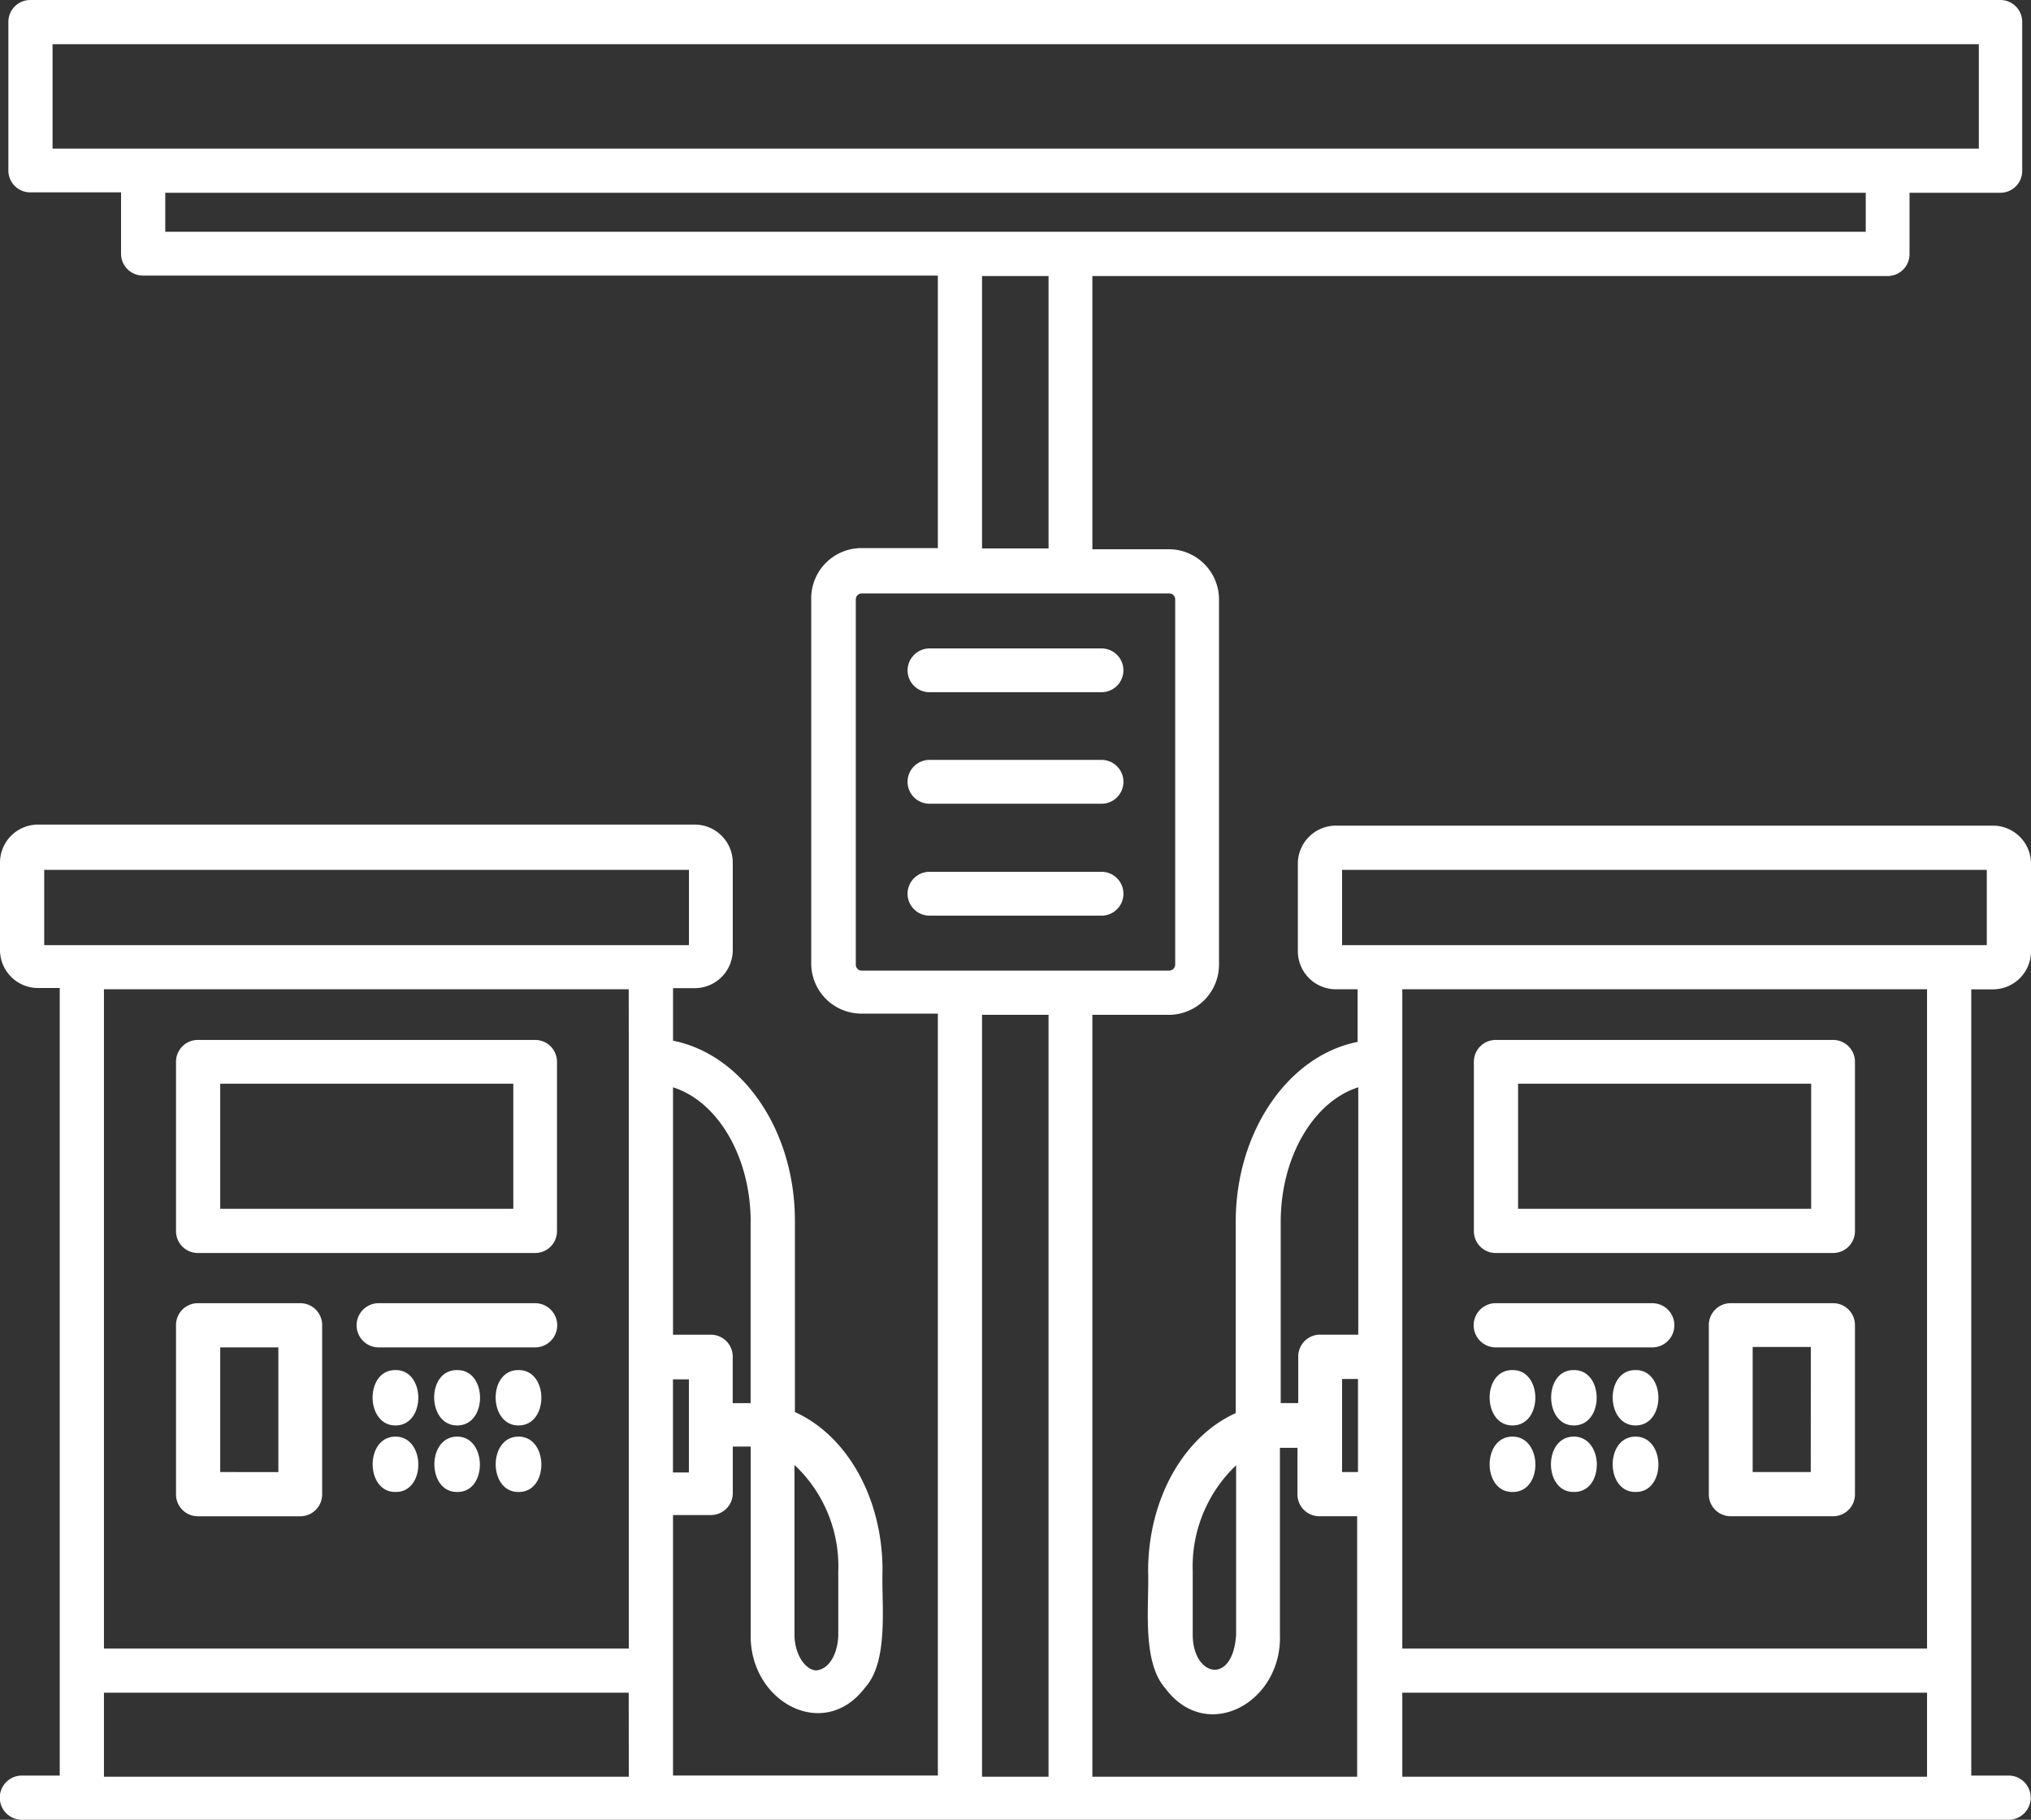 <svg xmlns="http://www.w3.org/2000/svg" width="78.567" height="70.387" viewBox="0 0 78.567 70.387">
  <rect x="0" y="0" width="78.567" height="70.387" fill="#333333" stroke="none"/>
  <path id="gas-station" d="M8.656,75.865H21.7a.845.845,0,0,0,.847-.847V68.471a.845.845,0,0,0-.847-.847H8.656a.845.845,0,0,0-.847.847v6.547A.845.845,0,0,0,8.656,75.865Zm.863-6.547H20.857v4.837H9.519Zm-.863,16.73h3.959a.845.845,0,0,0,.847-.847V78.653a.845.845,0,0,0-.847-.847H8.656a.845.845,0,0,0-.847.847V85.2A.845.845,0,0,0,8.656,86.048Zm.863-6.532h2.249v4.822H9.519Zm12.186,0H15.65a.855.855,0,0,1,0-1.71H21.7A.855.855,0,0,1,21.7,79.516Zm-5.407.878c1.171-.015,1.186,2.141,0,2.141C15.127,82.536,15.111,80.379,16.3,80.394Zm2.388,0c1.171-.015,1.186,2.141,0,2.141C17.514,82.536,17.484,80.379,18.685,80.394Zm2.372,0c1.171-.015,1.186,2.141,0,2.141C19.887,82.536,19.871,80.379,21.058,80.394ZM16.3,85.108c-1.171.015-1.186-2.141,0-2.141C17.468,82.967,17.484,85.124,16.3,85.108Zm2.388,0c-1.171.015-1.186-2.141,0-2.141C19.841,82.967,19.871,85.124,18.685,85.108Zm2.372,0c-1.171.015-1.186-2.141,0-2.141C22.228,82.967,22.244,85.124,21.058,85.108ZM78.1,65.667A1.473,1.473,0,0,0,79.567,64.2V60.8A1.473,1.473,0,0,0,78.1,59.335H52.669A1.473,1.473,0,0,0,51.206,60.8v3.4a1.473,1.473,0,0,0,1.464,1.464h.847V67.7c-2.665.524-4.714,3.451-4.714,6.963v7.395c-2.018.909-3.389,3.328-3.389,6.116.046,1.294-.262,3.5.678,4.545,1.6,2.126,4.514.539,4.421-2.1V83.4h.678v1.8a.845.845,0,0,0,.847.847H53.5V96.123H43.257V66.653h2.958a1.943,1.943,0,0,0,1.941-1.941V50.585a1.943,1.943,0,0,0-1.941-1.941H43.257V38.076H74.021a.845.845,0,0,0,.847-.847V34.856h3.512a.845.845,0,0,0,.847-.847V28.247a.845.845,0,0,0-.847-.847H2.171a.845.845,0,0,0-.847.847v5.746a.845.845,0,0,0,.847.847H5.683v2.372a.845.845,0,0,0,.847.847H37.279V48.6H34.322a1.943,1.943,0,0,0-1.941,1.941V64.665a1.943,1.943,0,0,0,1.941,1.941h2.958v29.47H27.035V86H28.5a.845.845,0,0,0,.847-.847v-1.8h.693v7.225c-.077,2.634,2.819,4.221,4.421,2.1.94-1.032.632-3.251.678-4.545,0-2.788-1.371-5.207-3.389-6.116V74.617c0-3.528-2.049-6.439-4.714-6.963V65.621h.847a1.473,1.473,0,0,0,1.463-1.464v-3.4a1.473,1.473,0,0,0-1.463-1.463H2.463A1.473,1.473,0,0,0,1,60.752v3.4a1.473,1.473,0,0,0,1.464,1.464h.847V96.077H1.847a.855.855,0,0,0,0,1.71H78.7a.855.855,0,0,0,0-1.71H77.256V65.667ZM48.818,90.623c-.123,1.987-1.679,1.633-1.679,0V88.189a5.406,5.406,0,0,1,1.679-4.113ZM31.749,84.076a5.382,5.382,0,0,1,1.679,4.113v2.434c0,.57-.262,1.325-.847,1.386-.4,0-.847-.585-.847-1.386V84.076Zm-4.1-1.541v1.818h-.616v-3.6h.616Zm2.388-7.872v7.009h-.693v-1.8a.845.845,0,0,0-.847-.847H27.035V69.456C28.76,70,30.039,72.137,30.039,74.663ZM2.71,63.957V61.045H27.651v2.912ZM25.325,96.123H5.021V92.873h20.3Zm0-27.668V91.163H5.021v-25.5h20.3ZM3.033,33.146V29.11H77.549v4.036Zm4.36,3.22v-1.51H73.174v1.51H7.393Zm34.169,1.71V48.613H38.989V38.076ZM34.337,64.943a.227.227,0,0,1-.231-.231V50.585a.227.227,0,0,1,.231-.231H46.23a.227.227,0,0,1,.231.231V64.712a.237.237,0,0,1-.231.231Zm7.225,31.18H38.989V66.653h2.573Zm11.97-11.785h-.616v-3.6h.616Zm0-5.315H52.068a.845.845,0,0,0-.847.847v1.8h-.678V74.663c0-2.542,1.294-4.668,3-5.207v9.567Zm22.014,17.1h-20.3V92.873h20.3Zm0-4.96h-20.3v-25.5h20.3ZM52.916,63.957V61.045H77.857v2.912Zm5.946,11.908H71.91a.845.845,0,0,0,.847-.847V68.471a.845.845,0,0,0-.847-.847H58.862a.845.845,0,0,0-.847.847v6.547A.845.845,0,0,0,58.862,75.865Zm.863-6.547H71.063v4.837H59.725ZM71.91,77.806H67.951a.845.845,0,0,0-.847.847V85.2a.845.845,0,0,0,.847.847H71.91a.845.845,0,0,0,.847-.847V78.653A.845.845,0,0,0,71.91,77.806Zm-.863,6.532H68.8V79.5h2.249Zm-6.131-4.822H58.862a.855.855,0,0,1,0-1.71h6.054A.855.855,0,0,1,64.916,79.516Zm-.647.878c1.171-.015,1.186,2.141,0,2.141C63.1,82.536,63.083,80.379,64.269,80.394Zm-2.388,0c1.171-.015,1.186,2.141,0,2.141C60.726,82.536,60.7,80.379,61.882,80.394Zm-2.372,0c1.171-.015,1.186,2.141,0,2.141C58.338,82.536,58.323,80.379,59.509,80.394Zm4.76,4.714c-1.171.015-1.186-2.141,0-2.141C65.44,82.967,65.456,85.124,64.269,85.108Zm-2.388,0c-1.171.015-1.186-2.141,0-2.141C63.052,82.967,63.083,85.124,61.882,85.108Zm-2.372,0c-1.171.015-1.186-2.141,0-2.141C60.68,82.967,60.7,85.124,59.509,85.108Zm-15.9-30.934H36.956a.845.845,0,0,1-.847-.847.855.855,0,0,1,.847-.847h6.655A.847.847,0,0,1,43.611,54.174Zm0,4.313H36.956a.847.847,0,0,1,0-1.695h6.655A.847.847,0,0,1,43.611,58.488Zm0,4.329H36.956a.847.847,0,0,1,0-1.695h6.655A.847.847,0,0,1,43.611,62.817Z" transform="translate(-1 -27.4)" fill="#fff"/>
</svg>
